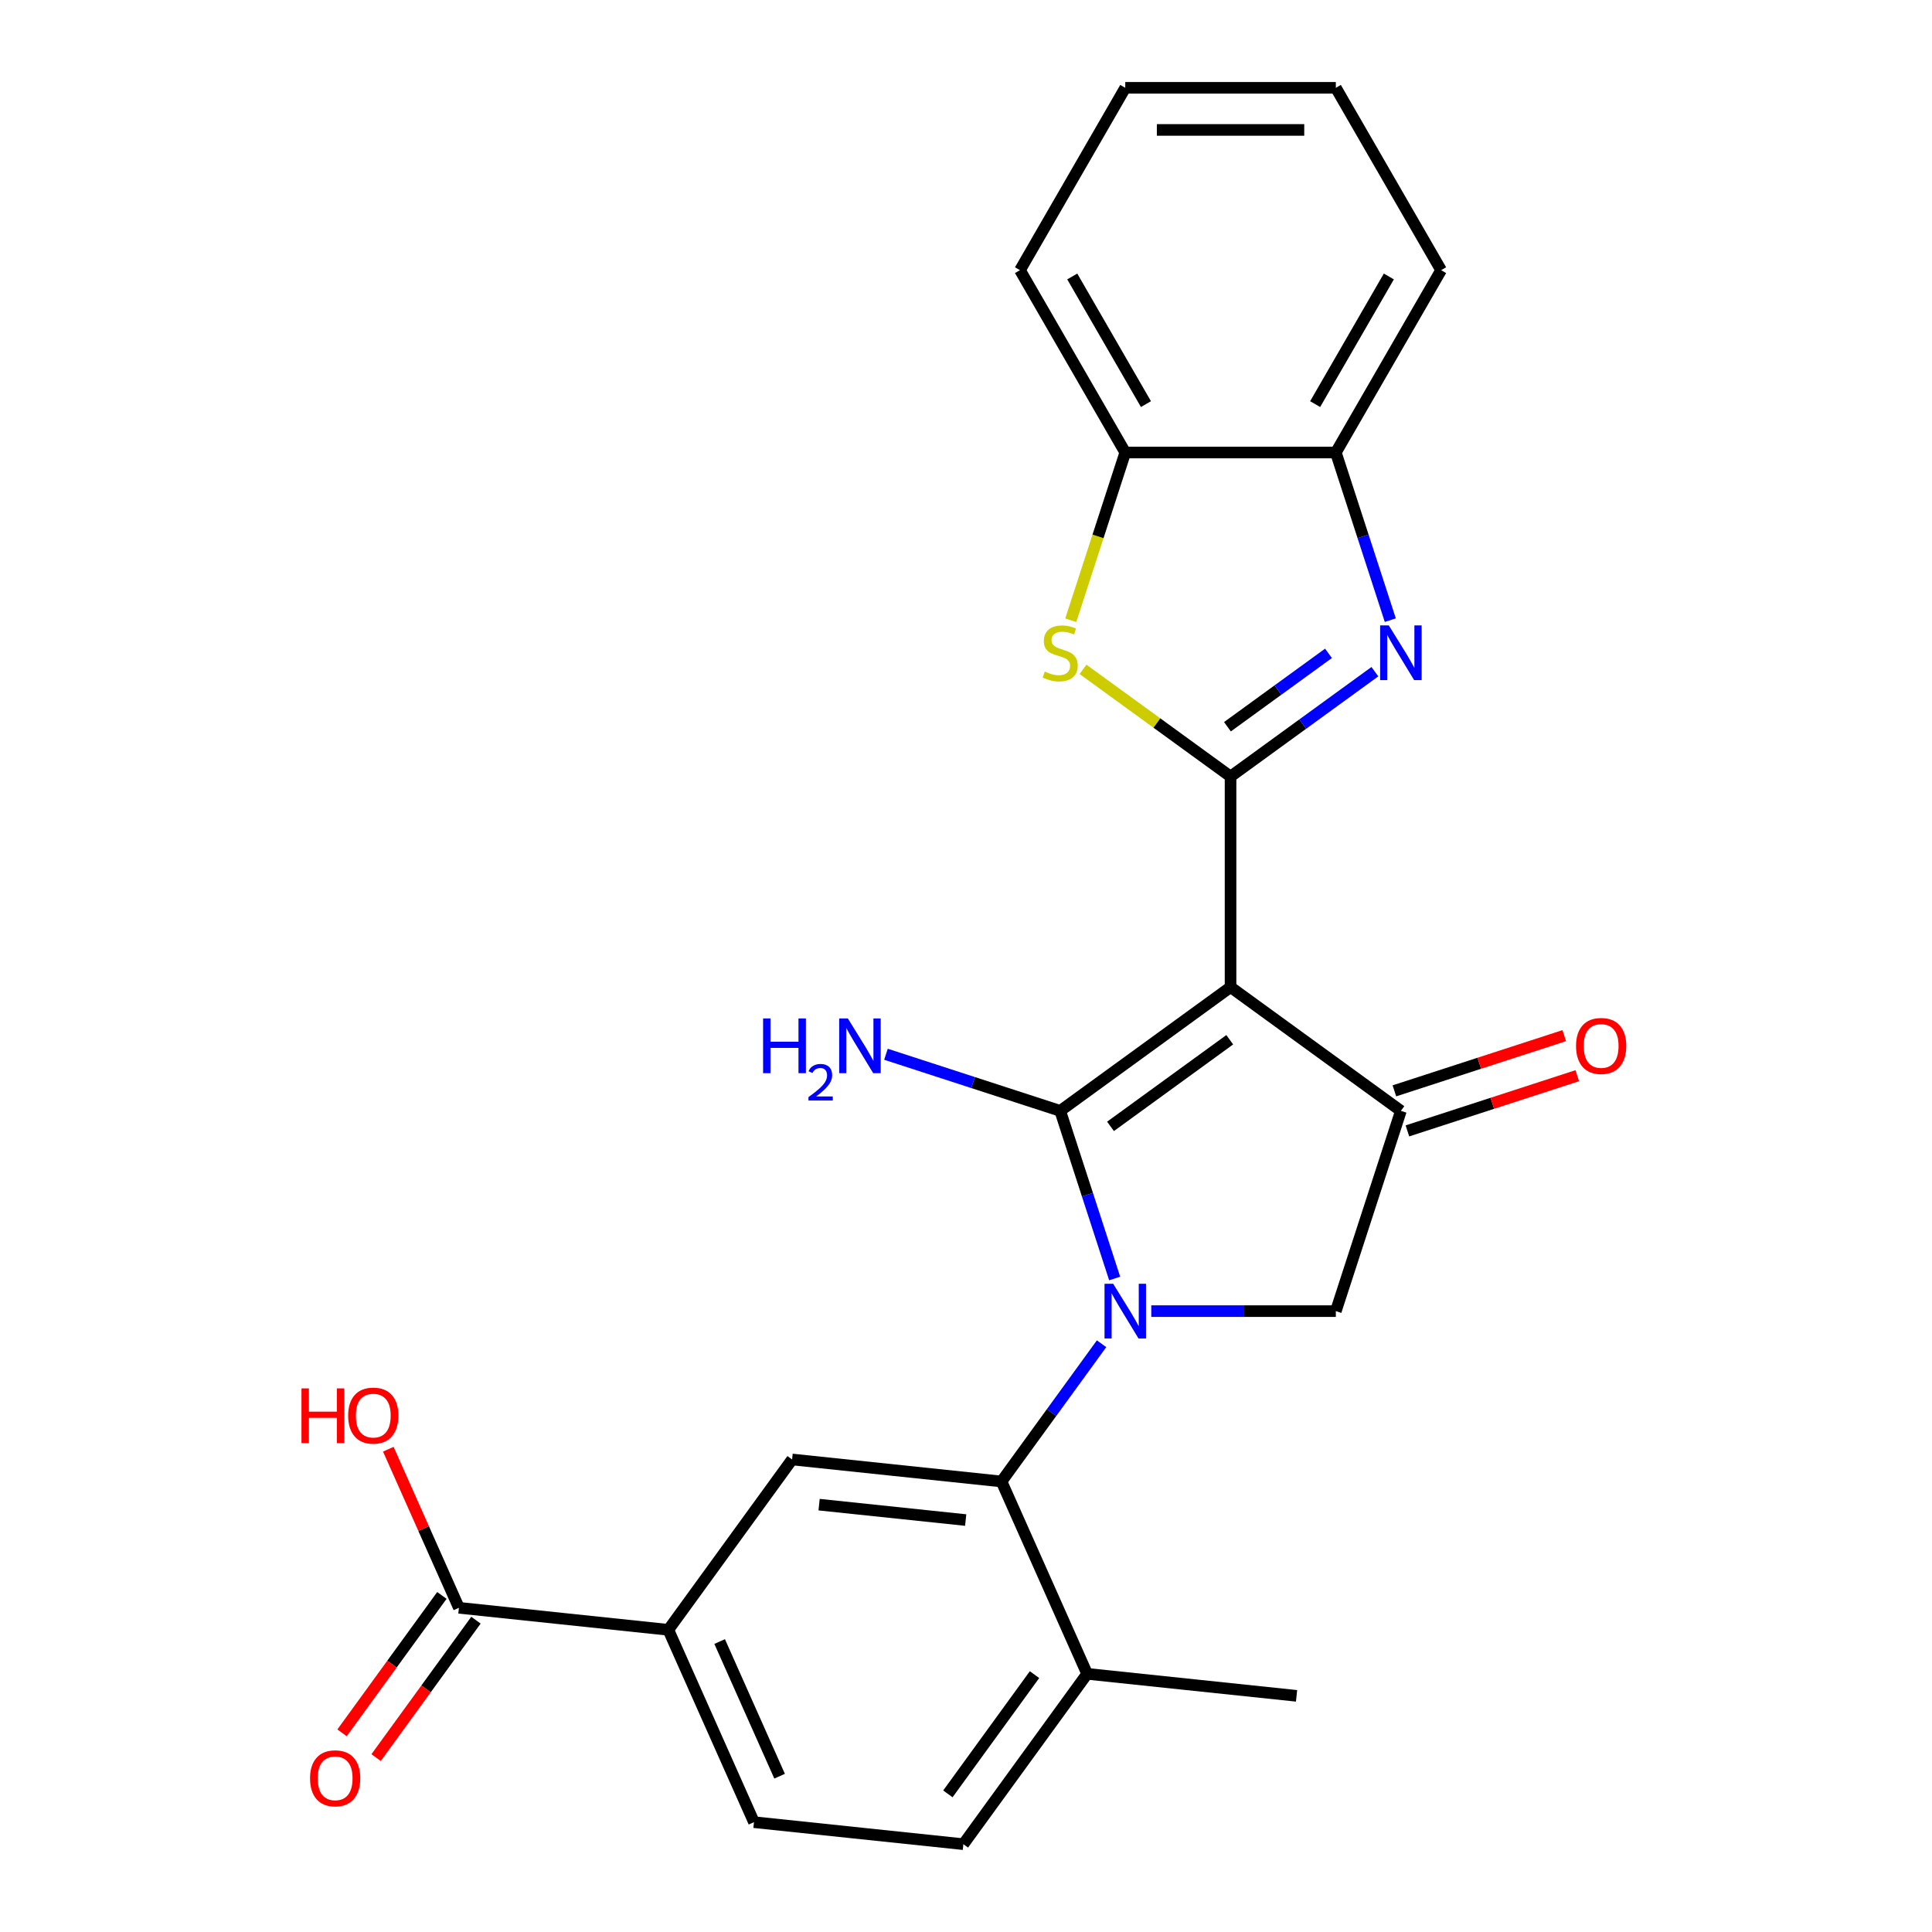 <?xml version='1.0' encoding='iso-8859-1'?>
<svg version='1.1' baseProfile='full'
              xmlns='http://www.w3.org/2000/svg'
                      xmlns:rdkit='http://www.rdkit.org/xml'
                      xmlns:xlink='http://www.w3.org/1999/xlink'
                  xml:space='preserve'
width='1000px' height='1000px' viewBox='0 0 1000 1000'>
<!-- END OF HEADER -->
<rect style='opacity:1.0;fill:#FFFFFF;stroke:none' width='1000' height='1000' x='0' y='0'> </rect>
<path class='bond-0' d='M 548.759,574.985 L 562.855,618.369' style='fill:none;fill-rule:evenodd;stroke:#000000;stroke-width:6px;stroke-linecap:butt;stroke-linejoin:miter;stroke-opacity:1' />
<path class='bond-0' d='M 562.855,618.369 L 576.951,661.753' style='fill:none;fill-rule:evenodd;stroke:#0000FF;stroke-width:6px;stroke-linecap:butt;stroke-linejoin:miter;stroke-opacity:1' />
<path class='bond-1' d='M 548.759,574.985 L 636.931,510.924' style='fill:none;fill-rule:evenodd;stroke:#000000;stroke-width:6px;stroke-linecap:butt;stroke-linejoin:miter;stroke-opacity:1' />
<path class='bond-1' d='M 574.797,583.01 L 636.517,538.168' style='fill:none;fill-rule:evenodd;stroke:#000000;stroke-width:6px;stroke-linecap:butt;stroke-linejoin:miter;stroke-opacity:1' />
<path class='bond-13' d='M 548.759,574.985 L 503.665,560.333' style='fill:none;fill-rule:evenodd;stroke:#000000;stroke-width:6px;stroke-linecap:butt;stroke-linejoin:miter;stroke-opacity:1' />
<path class='bond-13' d='M 503.665,560.333 L 458.571,545.681' style='fill:none;fill-rule:evenodd;stroke:#0000FF;stroke-width:6px;stroke-linecap:butt;stroke-linejoin:miter;stroke-opacity:1' />
<path class='bond-5' d='M 570.17,695.522 L 544.274,731.166' style='fill:none;fill-rule:evenodd;stroke:#0000FF;stroke-width:6px;stroke-linecap:butt;stroke-linejoin:miter;stroke-opacity:1' />
<path class='bond-5' d='M 544.274,731.166 L 518.377,766.809' style='fill:none;fill-rule:evenodd;stroke:#000000;stroke-width:6px;stroke-linecap:butt;stroke-linejoin:miter;stroke-opacity:1' />
<path class='bond-7' d='M 595.902,678.637 L 643.663,678.637' style='fill:none;fill-rule:evenodd;stroke:#0000FF;stroke-width:6px;stroke-linecap:butt;stroke-linejoin:miter;stroke-opacity:1' />
<path class='bond-7' d='M 643.663,678.637 L 691.424,678.637' style='fill:none;fill-rule:evenodd;stroke:#000000;stroke-width:6px;stroke-linecap:butt;stroke-linejoin:miter;stroke-opacity:1' />
<path class='bond-2' d='M 636.931,510.924 L 636.931,401.938' style='fill:none;fill-rule:evenodd;stroke:#000000;stroke-width:6px;stroke-linecap:butt;stroke-linejoin:miter;stroke-opacity:1' />
<path class='bond-4' d='M 636.931,510.924 L 725.103,574.985' style='fill:none;fill-rule:evenodd;stroke:#000000;stroke-width:6px;stroke-linecap:butt;stroke-linejoin:miter;stroke-opacity:1' />
<path class='bond-3' d='M 636.931,401.938 L 674.285,374.799' style='fill:none;fill-rule:evenodd;stroke:#000000;stroke-width:6px;stroke-linecap:butt;stroke-linejoin:miter;stroke-opacity:1' />
<path class='bond-3' d='M 674.285,374.799 L 711.638,347.66' style='fill:none;fill-rule:evenodd;stroke:#0000FF;stroke-width:6px;stroke-linecap:butt;stroke-linejoin:miter;stroke-opacity:1' />
<path class='bond-3' d='M 635.325,376.162 L 661.472,357.164' style='fill:none;fill-rule:evenodd;stroke:#000000;stroke-width:6px;stroke-linecap:butt;stroke-linejoin:miter;stroke-opacity:1' />
<path class='bond-3' d='M 661.472,357.164 L 687.62,338.167' style='fill:none;fill-rule:evenodd;stroke:#0000FF;stroke-width:6px;stroke-linecap:butt;stroke-linejoin:miter;stroke-opacity:1' />
<path class='bond-6' d='M 636.931,401.938 L 598.747,374.196' style='fill:none;fill-rule:evenodd;stroke:#000000;stroke-width:6px;stroke-linecap:butt;stroke-linejoin:miter;stroke-opacity:1' />
<path class='bond-6' d='M 598.747,374.196 L 560.564,346.454' style='fill:none;fill-rule:evenodd;stroke:#CCCC00;stroke-width:6px;stroke-linecap:butt;stroke-linejoin:miter;stroke-opacity:1' />
<path class='bond-9' d='M 719.617,320.992 L 705.52,277.609' style='fill:none;fill-rule:evenodd;stroke:#0000FF;stroke-width:6px;stroke-linecap:butt;stroke-linejoin:miter;stroke-opacity:1' />
<path class='bond-9' d='M 705.52,277.609 L 691.424,234.225' style='fill:none;fill-rule:evenodd;stroke:#000000;stroke-width:6px;stroke-linecap:butt;stroke-linejoin:miter;stroke-opacity:1' />
<path class='bond-15' d='M 728.471,585.35 L 772.435,571.066' style='fill:none;fill-rule:evenodd;stroke:#000000;stroke-width:6px;stroke-linecap:butt;stroke-linejoin:miter;stroke-opacity:1' />
<path class='bond-15' d='M 772.435,571.066 L 816.398,556.781' style='fill:none;fill-rule:evenodd;stroke:#FF0000;stroke-width:6px;stroke-linecap:butt;stroke-linejoin:miter;stroke-opacity:1' />
<path class='bond-15' d='M 721.735,564.62 L 765.699,550.335' style='fill:none;fill-rule:evenodd;stroke:#000000;stroke-width:6px;stroke-linecap:butt;stroke-linejoin:miter;stroke-opacity:1' />
<path class='bond-15' d='M 765.699,550.335 L 809.663,536.05' style='fill:none;fill-rule:evenodd;stroke:#FF0000;stroke-width:6px;stroke-linecap:butt;stroke-linejoin:miter;stroke-opacity:1' />
<path class='bond-25' d='M 725.103,574.985 L 691.424,678.637' style='fill:none;fill-rule:evenodd;stroke:#000000;stroke-width:6px;stroke-linecap:butt;stroke-linejoin:miter;stroke-opacity:1' />
<path class='bond-8' d='M 518.377,766.809 L 409.987,755.417' style='fill:none;fill-rule:evenodd;stroke:#000000;stroke-width:6px;stroke-linecap:butt;stroke-linejoin:miter;stroke-opacity:1' />
<path class='bond-8' d='M 499.84,786.778 L 423.967,778.804' style='fill:none;fill-rule:evenodd;stroke:#000000;stroke-width:6px;stroke-linecap:butt;stroke-linejoin:miter;stroke-opacity:1' />
<path class='bond-14' d='M 518.377,766.809 L 562.706,866.373' style='fill:none;fill-rule:evenodd;stroke:#000000;stroke-width:6px;stroke-linecap:butt;stroke-linejoin:miter;stroke-opacity:1' />
<path class='bond-10' d='M 554.232,321.032 L 568.335,277.629' style='fill:none;fill-rule:evenodd;stroke:#CCCC00;stroke-width:6px;stroke-linecap:butt;stroke-linejoin:miter;stroke-opacity:1' />
<path class='bond-10' d='M 568.335,277.629 L 582.438,234.225' style='fill:none;fill-rule:evenodd;stroke:#000000;stroke-width:6px;stroke-linecap:butt;stroke-linejoin:miter;stroke-opacity:1' />
<path class='bond-11' d='M 409.987,755.417 L 345.927,843.589' style='fill:none;fill-rule:evenodd;stroke:#000000;stroke-width:6px;stroke-linecap:butt;stroke-linejoin:miter;stroke-opacity:1' />
<path class='bond-20' d='M 691.424,234.225 L 745.917,139.84' style='fill:none;fill-rule:evenodd;stroke:#000000;stroke-width:6px;stroke-linecap:butt;stroke-linejoin:miter;stroke-opacity:1' />
<path class='bond-20' d='M 680.721,209.168 L 718.866,143.099' style='fill:none;fill-rule:evenodd;stroke:#000000;stroke-width:6px;stroke-linecap:butt;stroke-linejoin:miter;stroke-opacity:1' />
<path class='bond-26' d='M 691.424,234.225 L 582.438,234.225' style='fill:none;fill-rule:evenodd;stroke:#000000;stroke-width:6px;stroke-linecap:butt;stroke-linejoin:miter;stroke-opacity:1' />
<path class='bond-21' d='M 582.438,234.225 L 527.944,139.84' style='fill:none;fill-rule:evenodd;stroke:#000000;stroke-width:6px;stroke-linecap:butt;stroke-linejoin:miter;stroke-opacity:1' />
<path class='bond-21' d='M 593.141,209.168 L 554.995,143.099' style='fill:none;fill-rule:evenodd;stroke:#000000;stroke-width:6px;stroke-linecap:butt;stroke-linejoin:miter;stroke-opacity:1' />
<path class='bond-12' d='M 345.927,843.589 L 237.537,832.197' style='fill:none;fill-rule:evenodd;stroke:#000000;stroke-width:6px;stroke-linecap:butt;stroke-linejoin:miter;stroke-opacity:1' />
<path class='bond-27' d='M 345.927,843.589 L 390.256,943.153' style='fill:none;fill-rule:evenodd;stroke:#000000;stroke-width:6px;stroke-linecap:butt;stroke-linejoin:miter;stroke-opacity:1' />
<path class='bond-27' d='M 372.489,849.658 L 403.519,919.353' style='fill:none;fill-rule:evenodd;stroke:#000000;stroke-width:6px;stroke-linecap:butt;stroke-linejoin:miter;stroke-opacity:1' />
<path class='bond-16' d='M 228.72,825.791 L 202.882,861.354' style='fill:none;fill-rule:evenodd;stroke:#000000;stroke-width:6px;stroke-linecap:butt;stroke-linejoin:miter;stroke-opacity:1' />
<path class='bond-16' d='M 202.882,861.354 L 177.043,896.918' style='fill:none;fill-rule:evenodd;stroke:#FF0000;stroke-width:6px;stroke-linecap:butt;stroke-linejoin:miter;stroke-opacity:1' />
<path class='bond-16' d='M 246.354,838.603 L 220.516,874.167' style='fill:none;fill-rule:evenodd;stroke:#000000;stroke-width:6px;stroke-linecap:butt;stroke-linejoin:miter;stroke-opacity:1' />
<path class='bond-16' d='M 220.516,874.167 L 194.677,909.73' style='fill:none;fill-rule:evenodd;stroke:#FF0000;stroke-width:6px;stroke-linecap:butt;stroke-linejoin:miter;stroke-opacity:1' />
<path class='bond-19' d='M 237.537,832.197 L 219.265,791.157' style='fill:none;fill-rule:evenodd;stroke:#000000;stroke-width:6px;stroke-linecap:butt;stroke-linejoin:miter;stroke-opacity:1' />
<path class='bond-19' d='M 219.265,791.157 L 200.993,750.117' style='fill:none;fill-rule:evenodd;stroke:#FF0000;stroke-width:6px;stroke-linecap:butt;stroke-linejoin:miter;stroke-opacity:1' />
<path class='bond-18' d='M 562.706,866.373 L 498.645,954.545' style='fill:none;fill-rule:evenodd;stroke:#000000;stroke-width:6px;stroke-linecap:butt;stroke-linejoin:miter;stroke-opacity:1' />
<path class='bond-18' d='M 535.462,866.787 L 490.62,928.508' style='fill:none;fill-rule:evenodd;stroke:#000000;stroke-width:6px;stroke-linecap:butt;stroke-linejoin:miter;stroke-opacity:1' />
<path class='bond-22' d='M 562.706,866.373 L 671.095,877.766' style='fill:none;fill-rule:evenodd;stroke:#000000;stroke-width:6px;stroke-linecap:butt;stroke-linejoin:miter;stroke-opacity:1' />
<path class='bond-17' d='M 390.256,943.153 L 498.645,954.545' style='fill:none;fill-rule:evenodd;stroke:#000000;stroke-width:6px;stroke-linecap:butt;stroke-linejoin:miter;stroke-opacity:1' />
<path class='bond-24' d='M 745.917,139.84 L 691.424,45.455' style='fill:none;fill-rule:evenodd;stroke:#000000;stroke-width:6px;stroke-linecap:butt;stroke-linejoin:miter;stroke-opacity:1' />
<path class='bond-23' d='M 527.944,139.84 L 582.438,45.455' style='fill:none;fill-rule:evenodd;stroke:#000000;stroke-width:6px;stroke-linecap:butt;stroke-linejoin:miter;stroke-opacity:1' />
<path class='bond-28' d='M 582.438,45.455 L 691.424,45.455' style='fill:none;fill-rule:evenodd;stroke:#000000;stroke-width:6px;stroke-linecap:butt;stroke-linejoin:miter;stroke-opacity:1' />
<path class='bond-28' d='M 598.786,67.252 L 675.076,67.252' style='fill:none;fill-rule:evenodd;stroke:#000000;stroke-width:6px;stroke-linecap:butt;stroke-linejoin:miter;stroke-opacity:1' />
<path  class='atom-1' d='M 576.178 664.477
L 585.458 679.477
Q 586.378 680.957, 587.858 683.637
Q 589.338 686.317, 589.418 686.477
L 589.418 664.477
L 593.178 664.477
L 593.178 692.797
L 589.298 692.797
L 579.338 676.397
Q 578.178 674.477, 576.938 672.277
Q 575.738 670.077, 575.378 669.397
L 575.378 692.797
L 571.698 692.797
L 571.698 664.477
L 576.178 664.477
' fill='#0000FF'/>
<path  class='atom-4' d='M 718.843 323.717
L 728.123 338.717
Q 729.043 340.197, 730.523 342.877
Q 732.003 345.557, 732.083 345.717
L 732.083 323.717
L 735.843 323.717
L 735.843 352.037
L 731.963 352.037
L 722.003 335.637
Q 720.843 333.717, 719.603 331.517
Q 718.403 329.317, 718.043 328.637
L 718.043 352.037
L 714.363 352.037
L 714.363 323.717
L 718.843 323.717
' fill='#0000FF'/>
<path  class='atom-7' d='M 540.759 347.597
Q 541.079 347.717, 542.399 348.277
Q 543.719 348.837, 545.159 349.197
Q 546.639 349.517, 548.079 349.517
Q 550.759 349.517, 552.319 348.237
Q 553.879 346.917, 553.879 344.637
Q 553.879 343.077, 553.079 342.117
Q 552.319 341.157, 551.119 340.637
Q 549.919 340.117, 547.919 339.517
Q 545.399 338.757, 543.879 338.037
Q 542.399 337.317, 541.319 335.797
Q 540.279 334.277, 540.279 331.717
Q 540.279 328.157, 542.679 325.957
Q 545.119 323.757, 549.919 323.757
Q 553.199 323.757, 556.919 325.317
L 555.999 328.397
Q 552.599 326.997, 550.039 326.997
Q 547.279 326.997, 545.759 328.157
Q 544.239 329.277, 544.279 331.237
Q 544.279 332.757, 545.039 333.677
Q 545.839 334.597, 546.959 335.117
Q 548.119 335.637, 550.039 336.237
Q 552.599 337.037, 554.119 337.837
Q 555.639 338.637, 556.719 340.277
Q 557.839 341.877, 557.839 344.637
Q 557.839 348.557, 555.199 350.677
Q 552.599 352.757, 548.239 352.757
Q 545.719 352.757, 543.799 352.197
Q 541.919 351.677, 539.679 350.757
L 540.759 347.597
' fill='#CCCC00'/>
<path  class='atom-14' d='M 394.974 527.146
L 398.814 527.146
L 398.814 539.186
L 413.294 539.186
L 413.294 527.146
L 417.134 527.146
L 417.134 555.466
L 413.294 555.466
L 413.294 542.386
L 398.814 542.386
L 398.814 555.466
L 394.974 555.466
L 394.974 527.146
' fill='#0000FF'/>
<path  class='atom-14' d='M 418.507 554.473
Q 419.193 552.704, 420.83 551.727
Q 422.467 550.724, 424.737 550.724
Q 427.562 550.724, 429.146 552.255
Q 430.73 553.786, 430.73 556.506
Q 430.73 559.278, 428.671 561.865
Q 426.638 564.452, 422.414 567.514
L 431.047 567.514
L 431.047 569.626
L 418.454 569.626
L 418.454 567.858
Q 421.939 565.376, 423.998 563.528
Q 426.083 561.68, 427.087 560.017
Q 428.09 558.354, 428.09 556.638
Q 428.09 554.842, 427.192 553.839
Q 426.295 552.836, 424.737 552.836
Q 423.232 552.836, 422.229 553.443
Q 421.226 554.05, 420.513 555.397
L 418.507 554.473
' fill='#0000FF'/>
<path  class='atom-14' d='M 438.847 527.146
L 448.127 542.146
Q 449.047 543.626, 450.527 546.306
Q 452.007 548.986, 452.087 549.146
L 452.087 527.146
L 455.847 527.146
L 455.847 555.466
L 451.967 555.466
L 442.007 539.066
Q 440.847 537.146, 439.607 534.946
Q 438.407 532.746, 438.047 532.066
L 438.047 555.466
L 434.367 555.466
L 434.367 527.146
L 438.847 527.146
' fill='#0000FF'/>
<path  class='atom-16' d='M 815.755 541.386
Q 815.755 534.586, 819.115 530.786
Q 822.475 526.986, 828.755 526.986
Q 835.035 526.986, 838.395 530.786
Q 841.755 534.586, 841.755 541.386
Q 841.755 548.266, 838.355 552.186
Q 834.955 556.066, 828.755 556.066
Q 822.515 556.066, 819.115 552.186
Q 815.755 548.306, 815.755 541.386
M 828.755 552.866
Q 833.075 552.866, 835.395 549.986
Q 837.755 547.066, 837.755 541.386
Q 837.755 535.826, 835.395 533.026
Q 833.075 530.186, 828.755 530.186
Q 824.435 530.186, 822.075 532.986
Q 819.755 535.786, 819.755 541.386
Q 819.755 547.106, 822.075 549.986
Q 824.435 552.866, 828.755 552.866
' fill='#FF0000'/>
<path  class='atom-17' d='M 160.477 920.449
Q 160.477 913.649, 163.837 909.849
Q 167.197 906.049, 173.477 906.049
Q 179.757 906.049, 183.117 909.849
Q 186.477 913.649, 186.477 920.449
Q 186.477 927.329, 183.077 931.249
Q 179.677 935.129, 173.477 935.129
Q 167.237 935.129, 163.837 931.249
Q 160.477 927.369, 160.477 920.449
M 173.477 931.929
Q 177.797 931.929, 180.117 929.049
Q 182.477 926.129, 182.477 920.449
Q 182.477 914.889, 180.117 912.089
Q 177.797 909.249, 173.477 909.249
Q 169.157 909.249, 166.797 912.049
Q 164.477 914.849, 164.477 920.449
Q 164.477 926.169, 166.797 929.049
Q 169.157 931.929, 173.477 931.929
' fill='#FF0000'/>
<path  class='atom-20' d='M 156.048 718.633
L 159.888 718.633
L 159.888 730.673
L 174.368 730.673
L 174.368 718.633
L 178.208 718.633
L 178.208 746.953
L 174.368 746.953
L 174.368 733.873
L 159.888 733.873
L 159.888 746.953
L 156.048 746.953
L 156.048 718.633
' fill='#FF0000'/>
<path  class='atom-20' d='M 180.208 732.713
Q 180.208 725.913, 183.568 722.113
Q 186.928 718.313, 193.208 718.313
Q 199.488 718.313, 202.848 722.113
Q 206.208 725.913, 206.208 732.713
Q 206.208 739.593, 202.808 743.513
Q 199.408 747.393, 193.208 747.393
Q 186.968 747.393, 183.568 743.513
Q 180.208 739.633, 180.208 732.713
M 193.208 744.193
Q 197.528 744.193, 199.848 741.313
Q 202.208 738.393, 202.208 732.713
Q 202.208 727.153, 199.848 724.353
Q 197.528 721.513, 193.208 721.513
Q 188.888 721.513, 186.528 724.313
Q 184.208 727.113, 184.208 732.713
Q 184.208 738.433, 186.528 741.313
Q 188.888 744.193, 193.208 744.193
' fill='#FF0000'/>
</svg>
